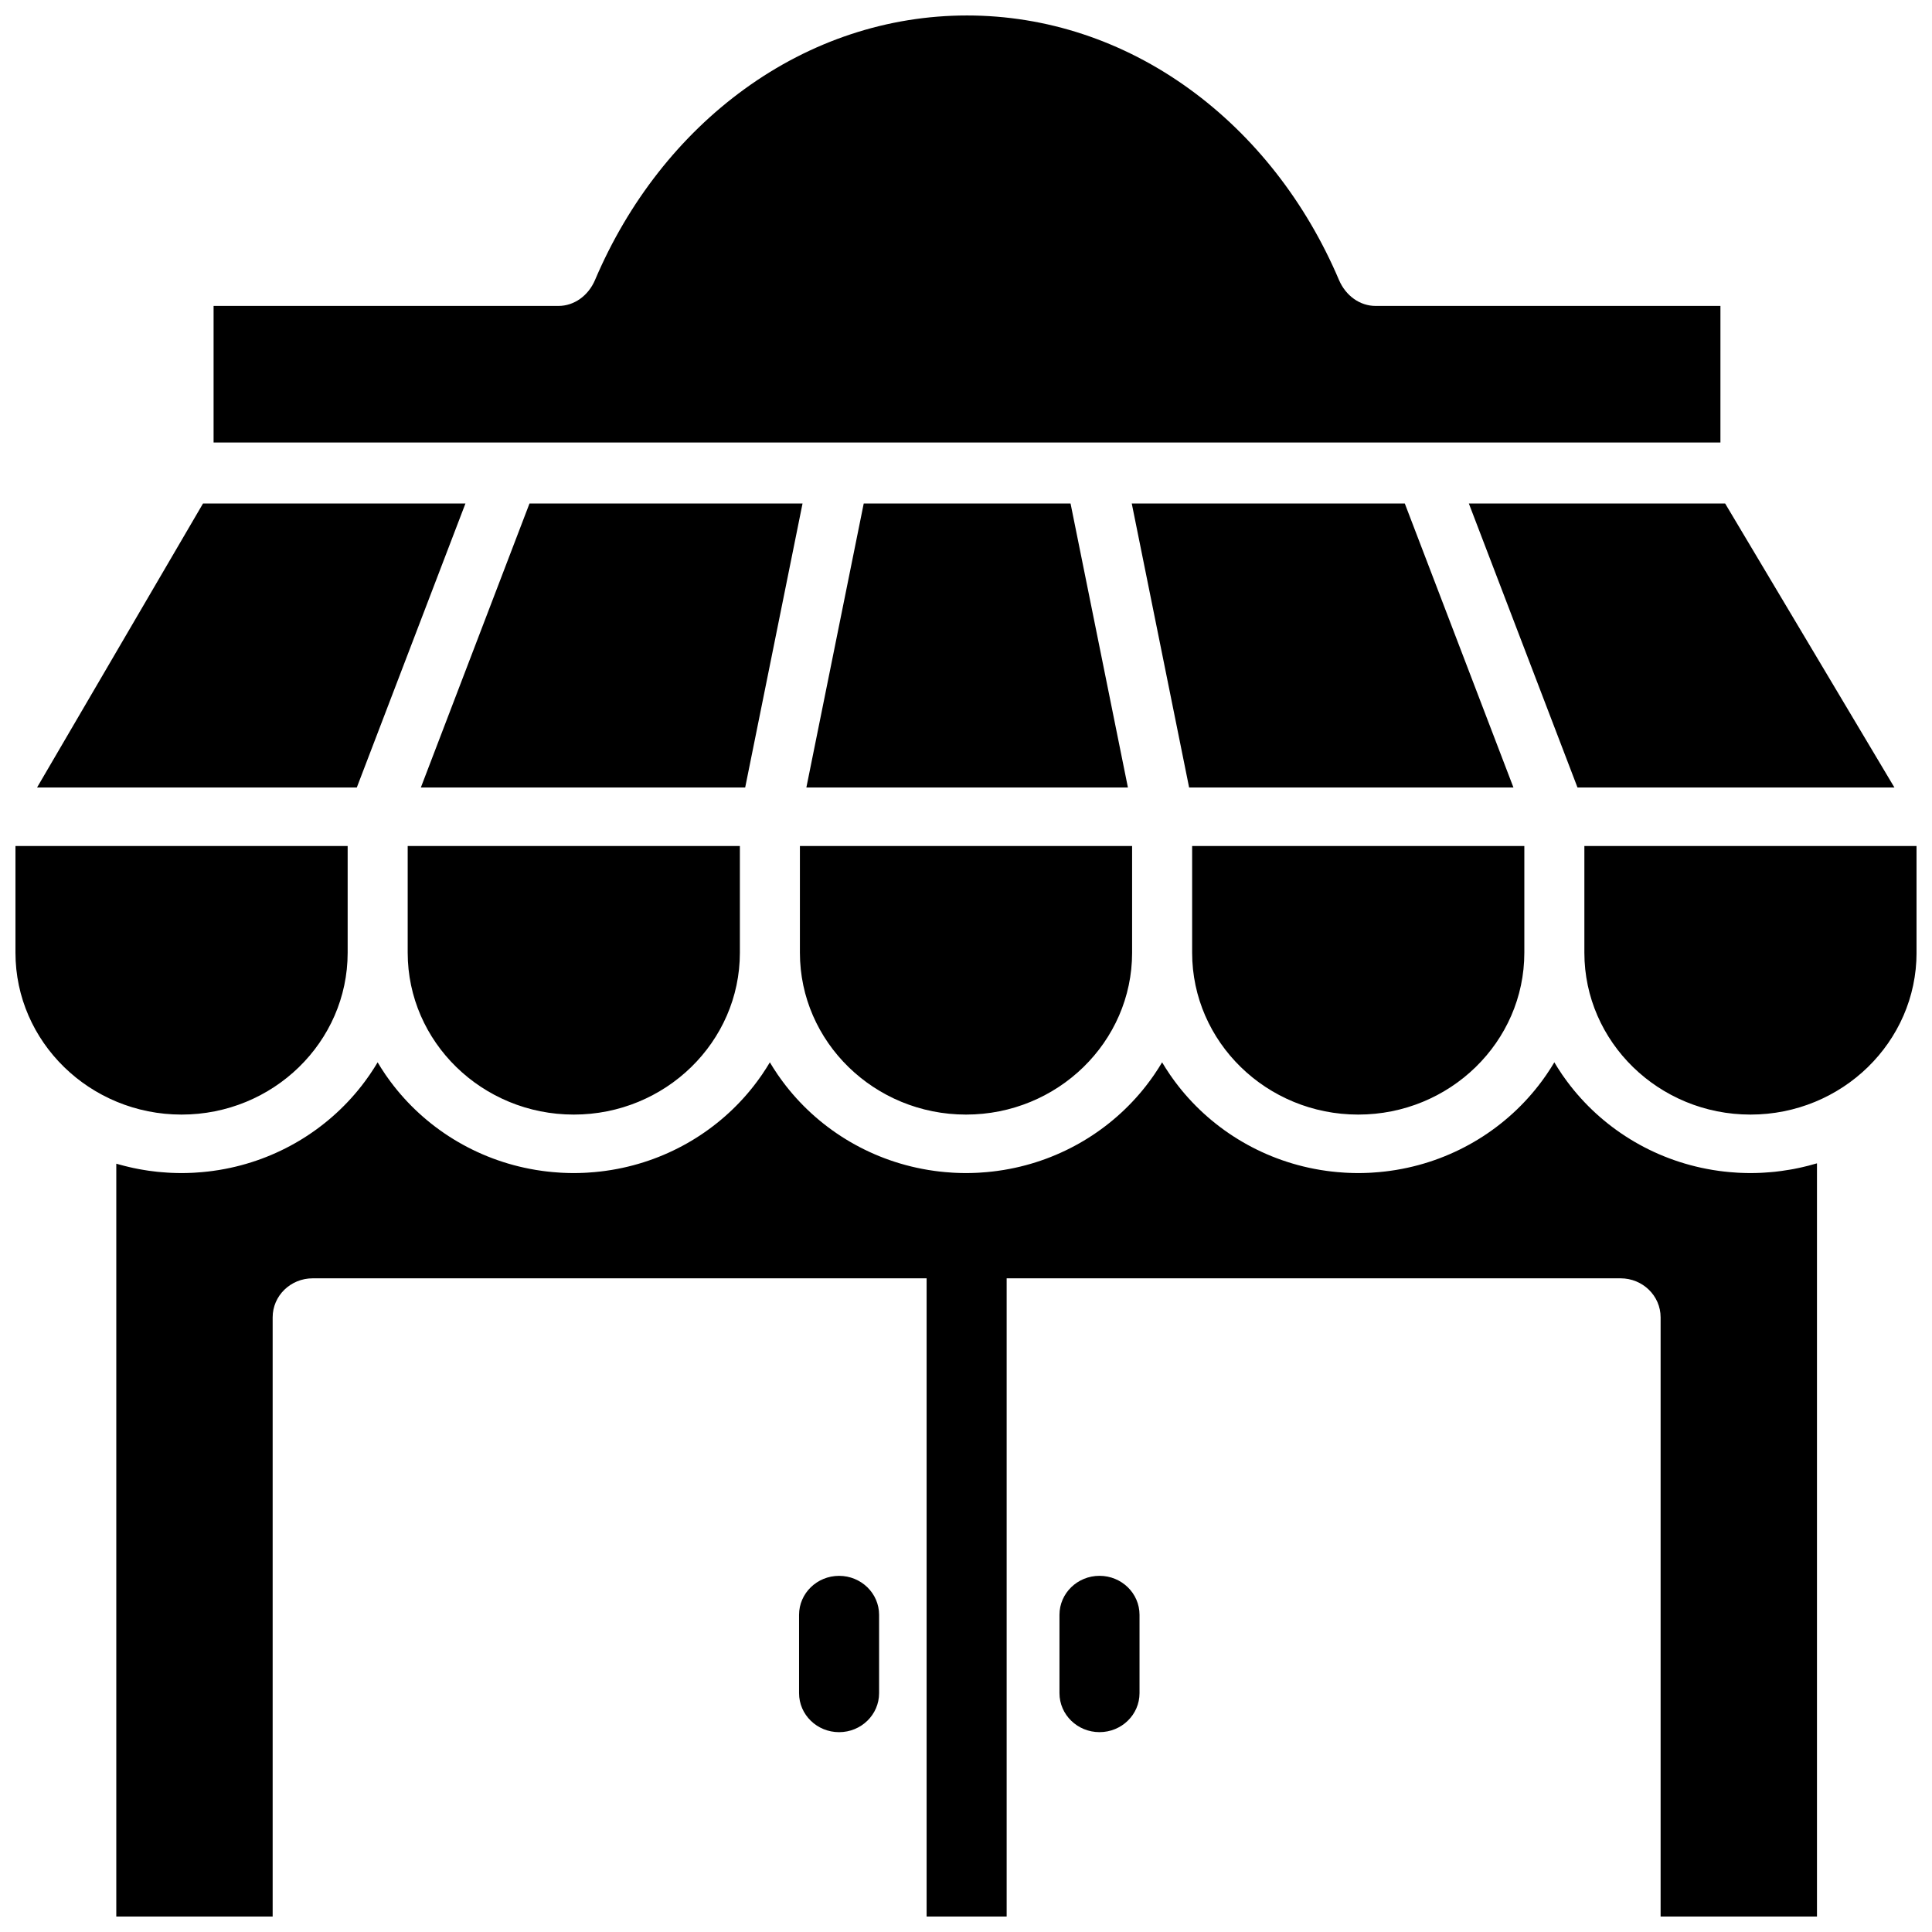 <?xml version="1.0" encoding="UTF-8"?>
<!-- Uploaded to: SVG Repo, www.svgrepo.com, Generator: SVG Repo Mixer Tools -->
<svg width="800px" height="800px" version="1.1" viewBox="144 144 512 512" xmlns="http://www.w3.org/2000/svg">
 <defs>
  <clipPath id="a">
   <path d="m148.09 148.09h503.81v503.81h-503.81z"/>
  </clipPath>
 </defs>
 <g clip-path="url(#a)">
  <path d="m435.38 561.61c-5.859 0-10.609 4.629-10.609 10.336v20.754c0 5.707 4.75 10.336 10.609 10.336 5.856 0 10.605-4.629 10.605-10.336v-20.754c0-5.707-4.75-10.336-10.605-10.336m126.67-208.92h83.988l-44.855-75.254h-67.922zm-205.37-75.254h-72.359l-28.789 75.254h85.949zm16.215 0-15.199 75.254h85.211l-15.199-75.254zm172.18 75.254-28.789-75.254h-72.359l15.199 75.254zm-277.73-75.254h-69.547l-43.977 75.254h84.738zm-75.234 161.94c24.273 0 44.02-19.242 44.02-42.895v-28.285h-88.035v28.285c0 23.652 19.746 42.895 44.016 42.895m59.93-42.895c0 23.652 19.742 42.895 44.016 42.895 24.27 0 44.016-19.242 44.016-42.895v-28.285h-88.031zm147.96 42.895c24.27 0 44.016-19.242 44.016-42.895v-28.285h-88.035v28.285c0 23.652 19.746 42.895 44.02 42.895m103.94 0c24.273 0 44.02-19.242 44.02-42.895v-28.285h-88.035v28.285c0 23.652 19.746 42.895 44.016 42.895m59.93-71.18v28.285c0 23.652 19.742 42.895 44.016 42.895 24.27 0 44.016-19.242 44.016-42.895v-28.285zm59.473 84.703c-0.543 0.141-1.09 0.27-1.637 0.395-0.289 0.066-0.578 0.133-0.867 0.195-0.527 0.113-1.055 0.223-1.586 0.324-0.34 0.062-0.68 0.117-1.023 0.176-0.707 0.121-1.418 0.23-2.137 0.328-0.566 0.074-1.129 0.152-1.695 0.211-0.375 0.039-0.754 0.07-1.129 0.102-0.57 0.051-1.141 0.094-1.711 0.129-0.324 0.02-0.648 0.039-0.969 0.055-0.875 0.035-1.75 0.062-2.625 0.062-0.027 0-0.051 0.004-0.078 0.004-0.023 0-0.043-0.004-0.062-0.004-0.871 0-1.738-0.023-2.598-0.062-0.285-0.012-0.566-0.027-0.852-0.043-0.676-0.039-1.352-0.09-2.023-0.152-0.52-0.043-1.039-0.102-1.555-0.16-0.41-0.051-0.82-0.098-1.23-0.156-0.543-0.074-1.082-0.152-1.621-0.242-0.078-0.012-0.152-0.027-0.227-0.039-15.727-2.629-29.371-11.246-38.379-23.355-0.188-0.258-0.375-0.516-0.559-0.773-0.262-0.359-0.523-0.719-0.777-1.086-0.395-0.578-0.777-1.164-1.152-1.754-0.188-0.297-0.367-0.594-0.547-0.891-0.129-0.215-0.266-0.422-0.391-0.637-0.125 0.215-0.258 0.422-0.387 0.629-0.184 0.301-0.363 0.602-0.551 0.898-0.375 0.59-0.758 1.176-1.156 1.75-0.25 0.371-0.516 0.73-0.773 1.094-0.188 0.258-0.371 0.512-0.559 0.766-9.004 12.109-22.648 20.727-38.375 23.359-0.078 0.012-0.152 0.027-0.23 0.039-0.539 0.09-1.078 0.168-1.621 0.242-0.41 0.059-0.82 0.105-1.23 0.156-0.52 0.059-1.035 0.117-1.555 0.16-0.672 0.062-1.348 0.113-2.023 0.152-0.281 0.016-0.566 0.031-0.848 0.043-0.863 0.039-1.73 0.062-2.602 0.062-0.02 0-0.043 0.004-0.062 0.004-0.02 0-0.039-0.004-0.062-0.004-0.867 0-1.734-0.023-2.598-0.062-0.285-0.012-0.566-0.027-0.848-0.043-0.676-0.039-1.352-0.09-2.023-0.152-0.523-0.043-1.039-0.102-1.559-0.16-0.41-0.051-0.82-0.098-1.227-0.156-0.547-0.074-1.086-0.152-1.625-0.242-0.074-0.012-0.148-0.027-0.227-0.039-15.73-2.633-29.379-11.254-38.387-23.367-0.18-0.246-0.359-0.492-0.539-0.742-0.266-0.371-0.531-0.738-0.789-1.113-0.395-0.574-0.773-1.152-1.145-1.738-0.195-0.305-0.379-0.613-0.566-0.922-0.125-0.203-0.254-0.406-0.379-0.613-0.129 0.219-0.266 0.434-0.398 0.652-0.176 0.289-0.352 0.578-0.531 0.863-0.379 0.598-0.766 1.188-1.168 1.77-0.242 0.363-0.5 0.715-0.754 1.066-0.191 0.266-0.387 0.531-0.582 0.797-0.305 0.41-0.609 0.816-0.926 1.215-0.004 0.008-0.012 0.016-0.016 0.023-9 11.453-22.246 19.57-37.426 22.109-0.078 0.012-0.152 0.027-0.23 0.039-0.539 0.09-1.078 0.168-1.621 0.242-0.41 0.059-0.82 0.105-1.23 0.156-0.516 0.059-1.031 0.117-1.551 0.16-0.676 0.062-1.352 0.113-2.027 0.152-0.281 0.016-0.566 0.031-0.848 0.043-0.863 0.039-1.73 0.062-2.602 0.062-0.02 0-0.039 0.004-0.059 0.004-0.023 0-0.043-0.004-0.062-0.004-0.871 0-1.738-0.023-2.602-0.062-0.281-0.012-0.566-0.027-0.848-0.043-0.676-0.039-1.352-0.09-2.023-0.152-0.52-0.043-1.039-0.102-1.555-0.16-0.414-0.051-0.82-0.098-1.23-0.156-0.543-0.074-1.082-0.152-1.621-0.242-0.078-0.012-0.152-0.027-0.227-0.039-15.73-2.633-29.383-11.254-38.387-23.367-0.184-0.246-0.359-0.492-0.539-0.742-0.266-0.371-0.535-0.738-0.793-1.113-0.395-0.574-0.77-1.152-1.145-1.738-0.191-0.305-0.379-0.613-0.566-0.922-0.125-0.203-0.254-0.406-0.375-0.613-0.133 0.219-0.27 0.434-0.402 0.652-0.176 0.289-0.348 0.578-0.531 0.863-0.379 0.598-0.766 1.188-1.164 1.77-0.246 0.363-0.504 0.715-0.758 1.066-0.191 0.266-0.383 0.531-0.578 0.797-0.309 0.41-0.613 0.816-0.93 1.215-0.004 0.008-0.012 0.016-0.016 0.023-9 11.453-22.242 19.57-37.426 22.109-0.074 0.012-0.152 0.027-0.227 0.039-0.539 0.09-1.078 0.168-1.621 0.242-0.41 0.059-0.82 0.105-1.234 0.156-0.516 0.059-1.031 0.117-1.551 0.16-0.672 0.062-1.348 0.113-2.027 0.152-0.281 0.016-0.562 0.031-0.848 0.043-0.863 0.039-1.727 0.062-2.598 0.062-0.02 0-0.043 0.004-0.062 0.004-0.02 0-0.043-0.004-0.062-0.004-0.871 0-1.734-0.023-2.598-0.062-0.285-0.012-0.566-0.027-0.848-0.043-0.68-0.039-1.355-0.09-2.027-0.152-0.52-0.043-1.039-0.102-1.555-0.16-0.41-0.051-0.82-0.098-1.23-0.156-0.543-0.074-1.082-0.152-1.621-0.242-0.078-0.012-0.152-0.027-0.227-0.039-15.73-2.633-29.379-11.254-38.387-23.367-0.18-0.246-0.359-0.492-0.539-0.742-0.266-0.371-0.535-0.738-0.793-1.113-0.391-0.574-0.77-1.152-1.141-1.738-0.195-0.305-0.379-0.613-0.566-0.922-0.125-0.203-0.258-0.406-0.379-0.613-0.129 0.219-0.266 0.434-0.398 0.652-0.176 0.289-0.352 0.578-0.531 0.863-0.383 0.598-0.77 1.188-1.168 1.77-0.246 0.363-0.5 0.715-0.758 1.066-0.191 0.266-0.383 0.531-0.578 0.797-0.305 0.41-0.613 0.816-0.926 1.215-0.008 0.008-0.012 0.016-0.02 0.023-9 11.453-22.242 19.57-37.422 22.109-0.078 0.012-0.152 0.027-0.23 0.039-0.539 0.09-1.078 0.168-1.621 0.242-0.41 0.059-0.82 0.105-1.23 0.156-0.516 0.059-1.035 0.117-1.555 0.16-0.672 0.062-1.348 0.113-2.023 0.152-0.281 0.016-0.566 0.031-0.848 0.043-0.863 0.039-1.73 0.062-2.602 0.062-0.02 0-0.039 0.004-0.062 0.004s-0.047-0.004-0.074-0.004c-0.871 0-1.742-0.027-2.613-0.062-0.316-0.016-0.633-0.035-0.949-0.051-0.582-0.035-1.164-0.078-1.746-0.133-0.355-0.031-0.711-0.059-1.066-0.094-0.773-0.082-1.547-0.176-2.316-0.289-0.477-0.066-0.949-0.152-1.426-0.23-0.359-0.062-0.719-0.121-1.078-0.188-0.508-0.094-1.016-0.195-1.52-0.305-0.309-0.062-0.613-0.137-0.918-0.207-0.922-0.211-1.836-0.441-2.746-0.695-0.277-0.078-0.555-0.148-0.832-0.227v199.51h41.438v-158.8c0-5.707 4.746-10.336 10.605-10.336h162.7v169.14h21.211v-169.14h162.7c5.856 0 10.605 4.629 10.605 10.336v158.8h41.438v-199.61c-0.617 0.188-1.242 0.352-1.867 0.516-0.102 0.027-0.199 0.059-0.301 0.086m-23.414-227.82h-91.391c-4.137 0-7.91-2.68-9.703-6.894-8.797-20.68-22.5-38.176-39.629-50.598-17.574-12.746-37.957-19.484-58.941-19.484-20.988 0-41.375 6.738-58.945 19.484-17.129 12.422-30.832 29.918-39.629 50.598-1.793 4.215-5.566 6.894-9.703 6.894h-91.391v36.199h399.33zm-233.57 336.54c-5.856 0-10.605 4.629-10.605 10.336v20.754c0 5.707 4.75 10.336 10.605 10.336s10.605-4.629 10.605-10.336v-20.754c0-5.707-4.75-10.336-10.605-10.336" fill-rule="evenodd"/>
 </g>
</svg>